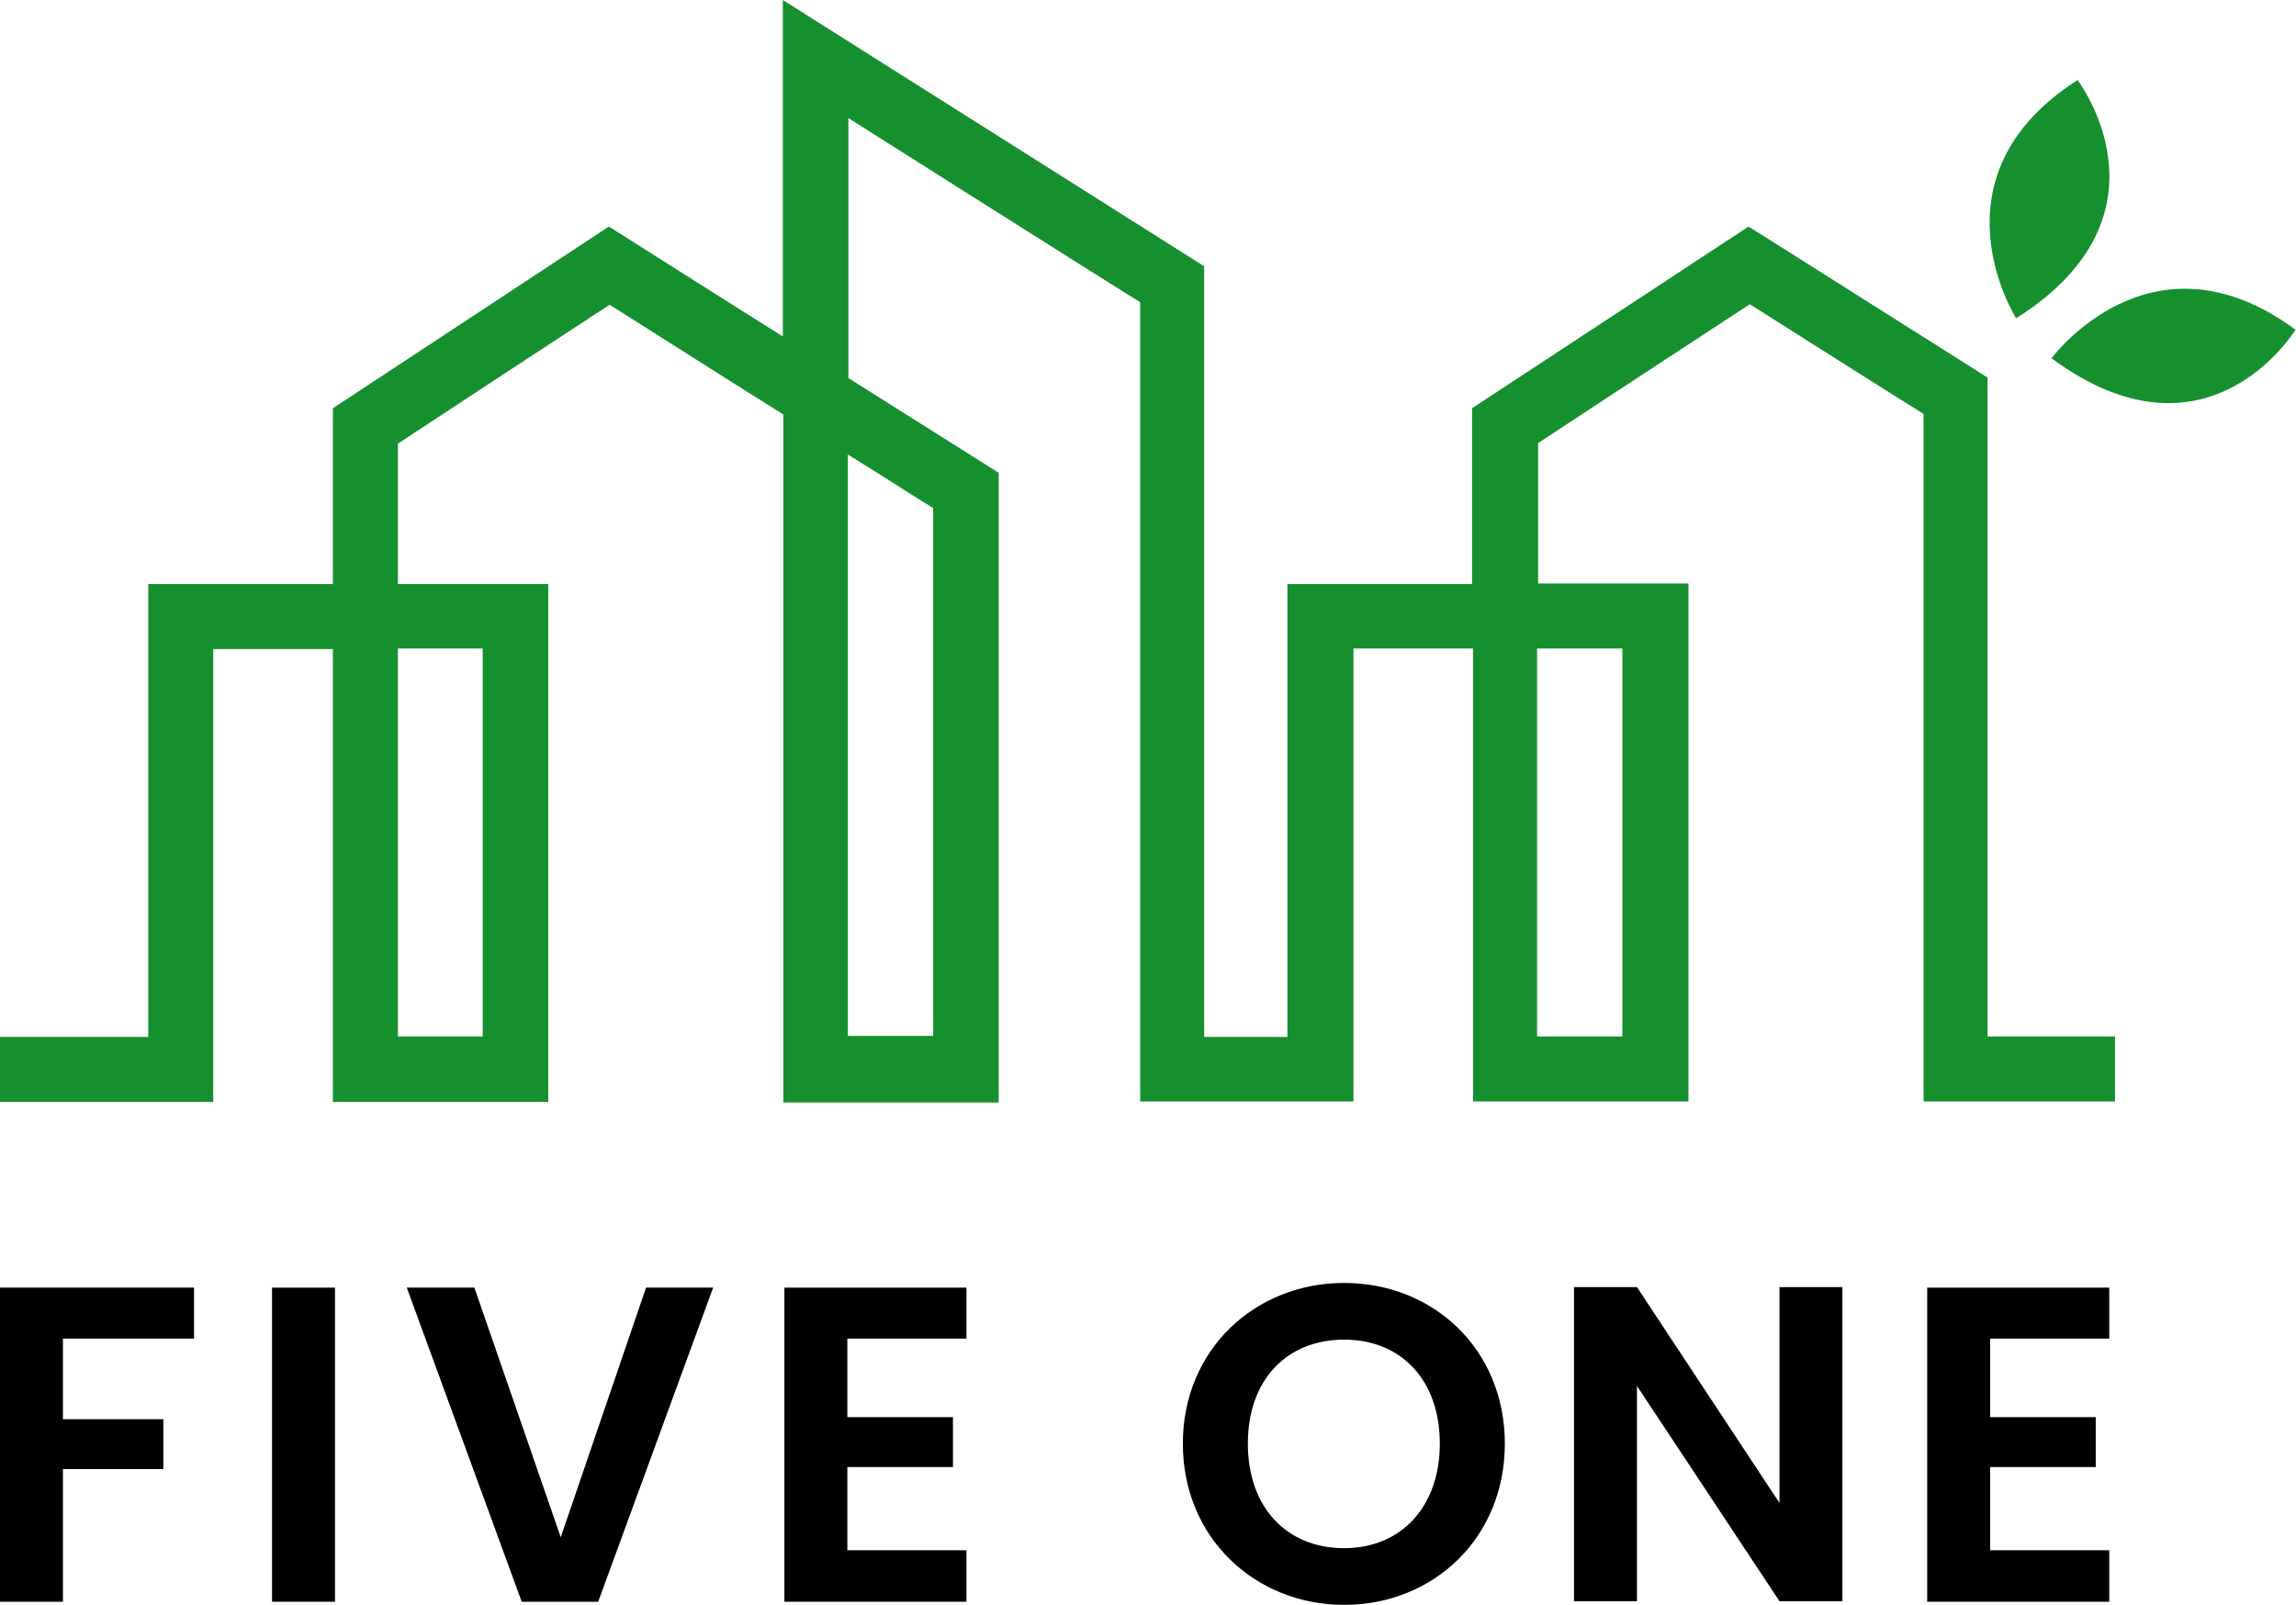 <?xml version="1.0" encoding="utf-8"?>
<!-- Generator: Adobe Illustrator 26.2.1, SVG Export Plug-In . SVG Version: 6.00 Build 0)  -->
<svg version="1.1" id="レイヤー_1" xmlns="http://www.w3.org/2000/svg" xmlns:xlink="http://www.w3.org/1999/xlink" x="0px"
	 y="0px" viewBox="0 0 441.4 308.6" style="enable-background:new 0 0 441.4 308.6;" xml:space="preserve">
<style type="text/css">
	.st0{fill:none;}
	.st1{fill:#16902E;}
</style>
<rect id="グループ" x="-346.1" y="-413.4" class="st0" width="1133.9" height="1133.9"/>
<g>
	<g>
		<path d="M0,247.6h37.3v9.8H12.1v15.5h19.3v9.6H12.1v25.5H0V247.6z"/>
		<path d="M52.3,247.6h12.1v60.4H52.3V247.6z"/>
		<path d="M124.2,247.6h12.9l-22.1,60.4h-14.7l-22.1-60.4h13l16.6,48L124.2,247.6z"/>
		<path d="M185.8,257.4h-22.9v15.1h20.3v9.6h-20.3v16h22.9v9.9h-35v-60.4h35V257.4z"/>
		<path d="M258.4,308.6c-17,0-31-12.8-31-31c0-18.1,13.9-30.9,31-30.9c17.2,0,30.9,12.8,30.9,30.9
			C289.3,295.8,275.5,308.6,258.4,308.6z M258.4,297.7c10.9,0,18.4-7.9,18.4-20.1c0-12.3-7.5-20-18.4-20c-11,0-18.5,7.7-18.5,20
			C239.9,289.9,247.4,297.7,258.4,297.7z"/>
		<path d="M354.2,247.5v60.4h-12.1l-27.4-41.4v41.4h-12.1v-60.4h12.1l27.4,41.5v-41.5H354.2z"/>
		<path d="M405.5,257.4h-22.9v15.1h20.3v9.6h-20.3v16h22.9v9.9h-35v-60.4h35V257.4z"/>
	</g>
	<g>
		<path class="st1" d="M394.4,68.9c30.1,22.2,46.9-5.5,46.9-5.5C413.5,42.9,394.4,68.9,394.4,68.9z"/>
		<path class="st1" d="M387.6,61.2c31.6-20,11.8-45.8,11.8-45.8C370.3,34,387.6,61.2,387.6,61.2z"/>
		<path class="st1" d="M382.1,199.3V89.4V72.6l-10.9-6.9c-1.9-1.2-34.5-21.8-34.5-21.8l-0.6-0.3L283,78.5v33.8h-35.5v87.1h-16V51.2
			L150.5,0v64.7c-6.9-4.3-32.9-20.8-32.9-20.8l-0.6-0.3L64,78.5v33.8H28.5v87.1H0v12.5h41v-87.1h23v87.1h41.4v-99.6H76.5v-27
			c4.2-2.8,36.1-23.7,40.7-26.7c4.1,2.6,29.5,18.7,33.4,21.1v132.3h41.4V90.9l-0.5-0.3c0,0-24.6-15.5-28.4-17.9v-50l19.9,12.6
			c15.1,9.5,33,20.9,36.2,22.8v141.2v12.5h36.8h4.2v-87.1h23v87.1h41.4v-99.6h-28.9v-27c4.2-2.8,36.1-23.7,40.7-26.7
			c4.1,2.6,29.5,18.7,33.4,21.1v16.7v115.5h12.5h24.3v-12.5H382.1z M92.8,124.7v74.6H76.5v-74.6H92.8z M169.1,91.2
			c4.2,2.7,8.8,5.6,10.3,6.5v101.5H163V87.4L169.1,91.2z M311.9,124.7v74.6h-16.4v-74.6H311.9z"/>
	</g>
</g>
</svg>
